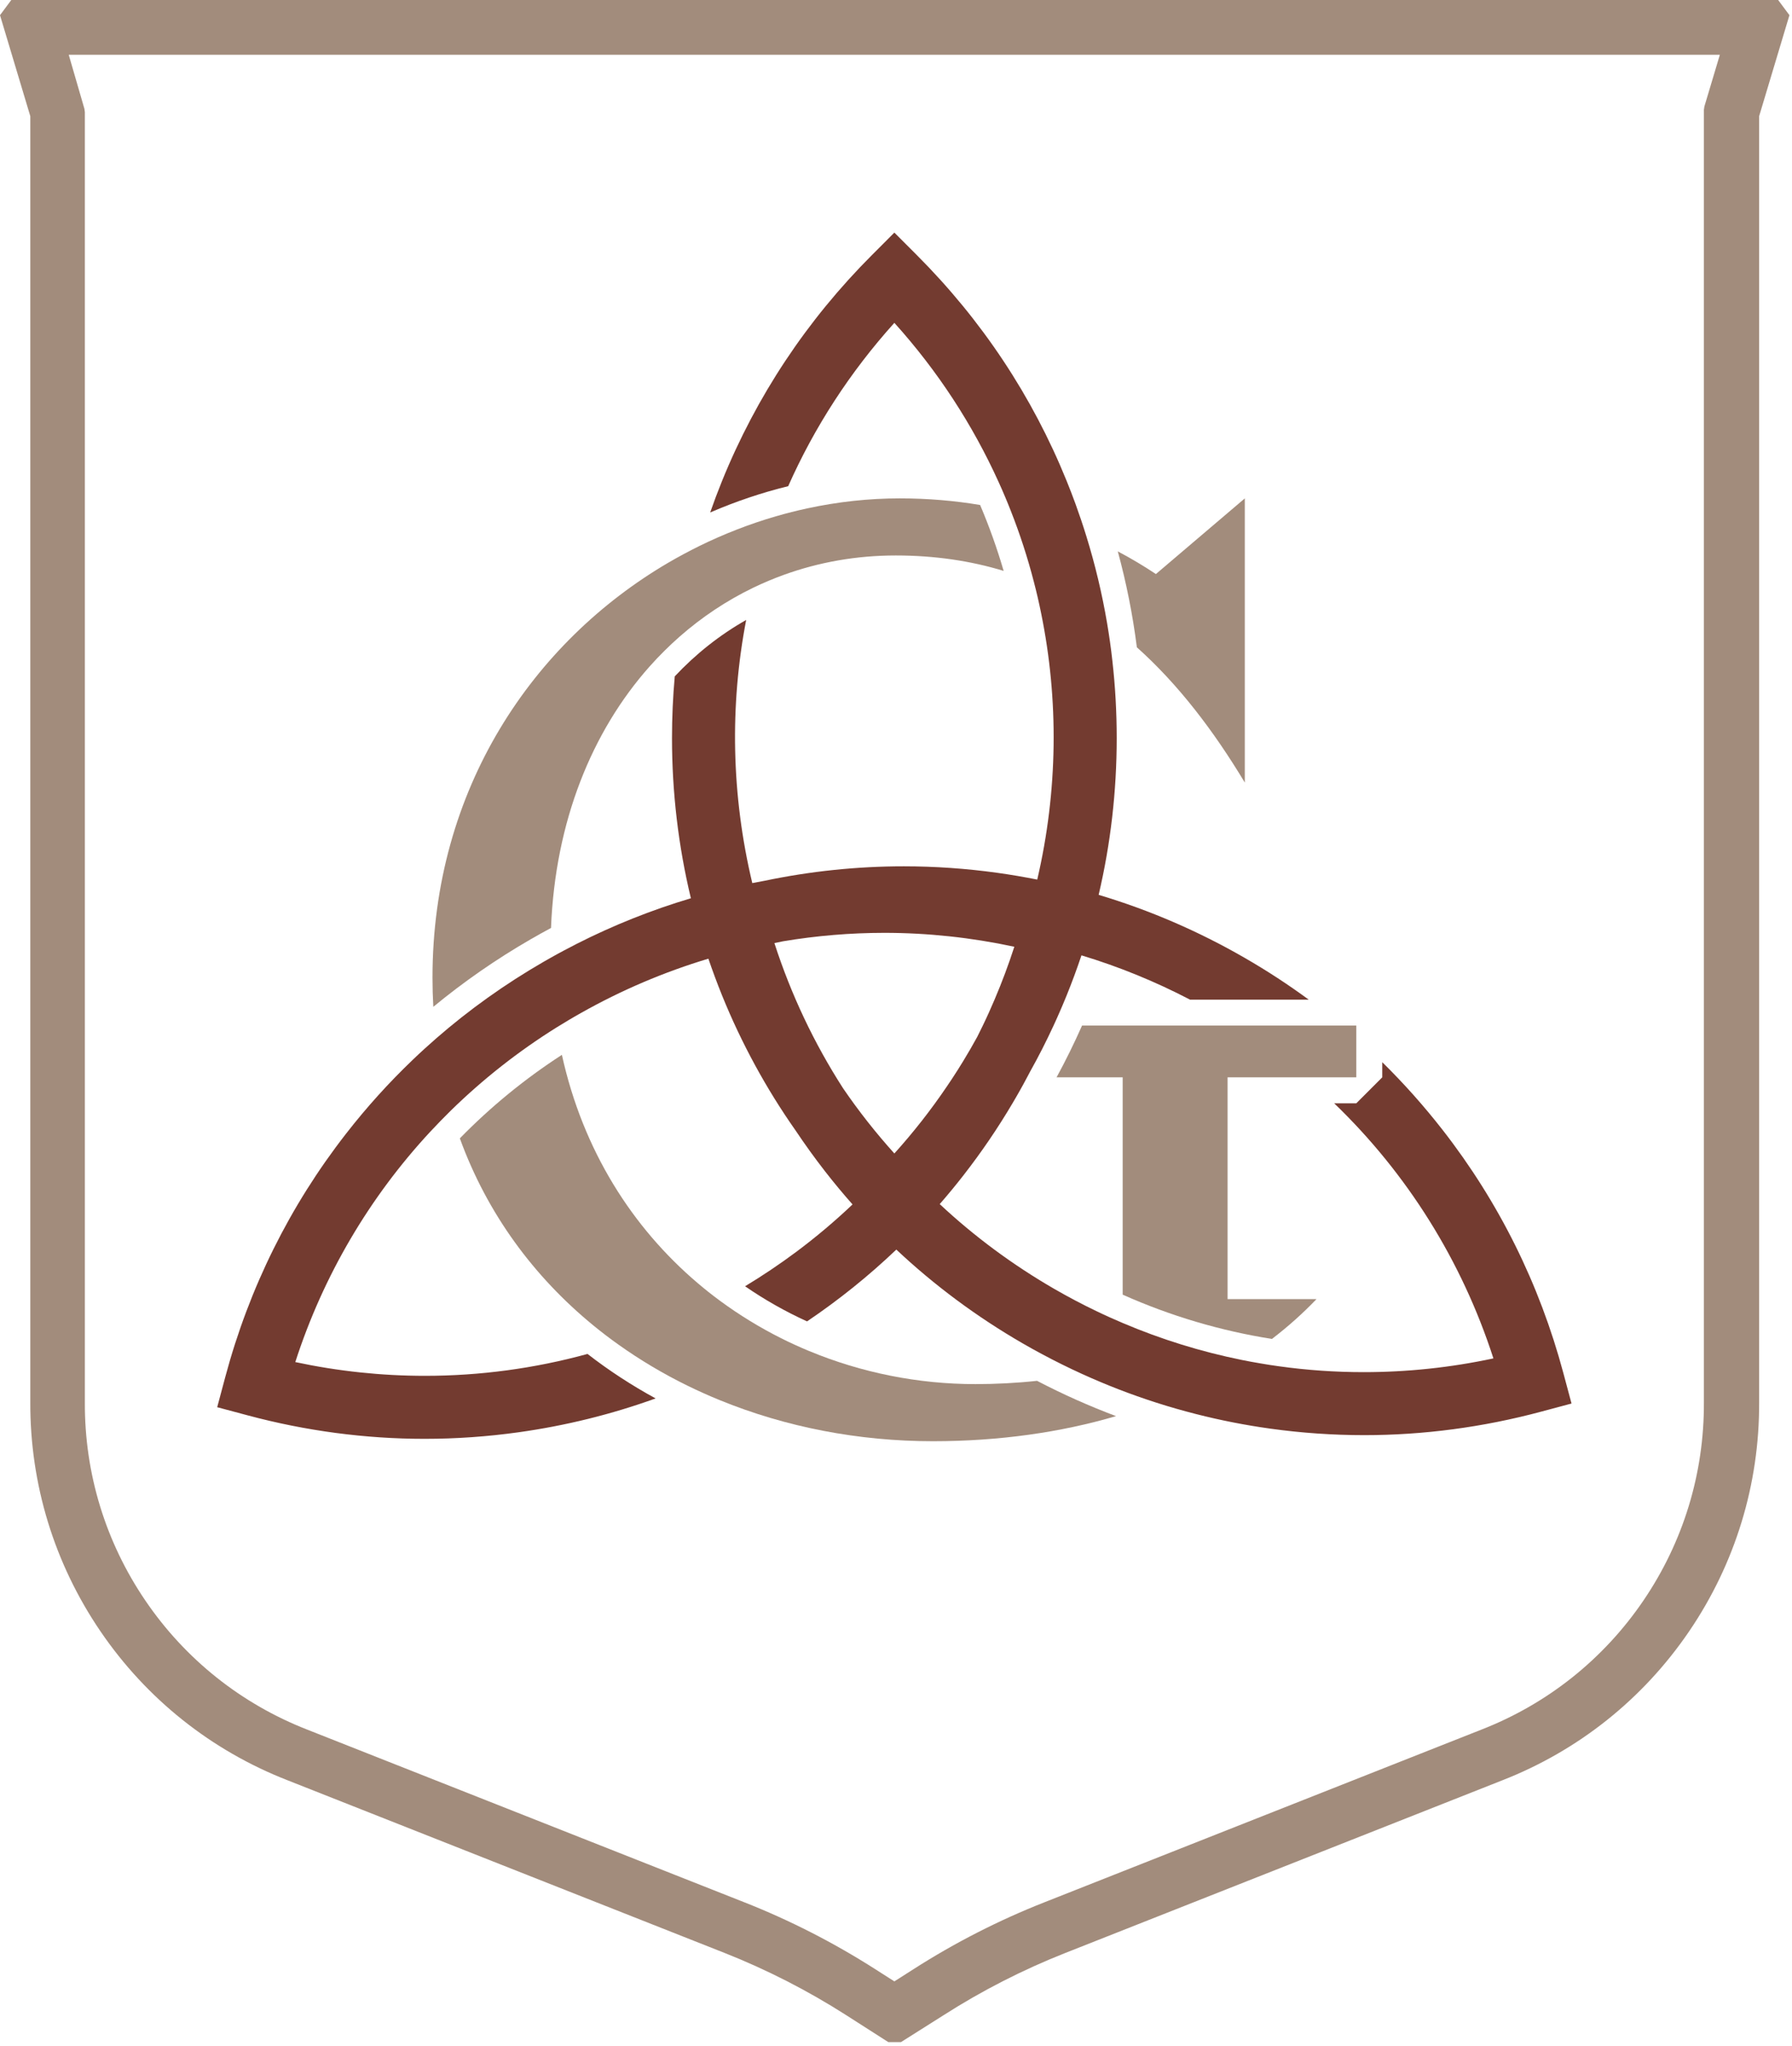 <svg width="482" height="550" viewBox="0 0 482 550" fill="none" xmlns="http://www.w3.org/2000/svg">
<path d="M240.56 310.108C235.581 304.584 230.952 298.712 226.785 292.61C218.979 280.504 212.764 267.37 208.292 253.545C209.067 253.373 209.833 253.221 210.581 253.069C219.632 251.553 228.739 250.798 237.845 250.792C249.528 250.792 261.216 252.041 272.828 254.528C271.268 259.348 269.492 264.097 267.507 268.746C267.012 269.913 266.504 271.08 265.979 272.234C265.452 273.408 264.907 274.568 264.348 275.722C263.86 276.744 263.359 277.758 262.845 278.766C261.66 280.929 260.423 283.066 259.136 285.178C258.14 286.82 257.112 288.444 256.053 290.049C255.596 290.746 255.133 291.444 254.652 292.134C250.389 298.426 245.677 304.438 240.56 310.108ZM420.504 369.15C414.093 345.204 403.172 323.216 388.047 303.804C383.005 297.341 377.583 291.253 371.787 285.565V289.642L364.811 296.618H358.861C378.445 315.466 393.191 338.913 401.688 365.2C390.127 367.673 378.445 368.897 366.815 368.897C359.16 368.897 351.531 368.37 343.971 367.312C342.309 367.084 340.653 366.829 338.999 366.538C337.337 366.265 335.676 365.954 334.02 365.618C323.087 363.412 312.351 360.094 301.975 355.681C300.808 355.192 299.648 354.685 298.487 354.158C297.32 353.632 296.153 353.093 294.999 352.534C291.124 350.684 287.307 348.666 283.552 346.504C272.403 340.061 262.053 332.406 252.761 323.717C254.995 321.156 257.151 318.542 259.18 315.929C263.975 309.778 268.381 303.309 272.333 296.618C273.024 295.464 273.691 294.297 274.349 293.13C275.003 291.976 275.637 290.809 276.252 289.642C276.493 289.192 276.735 288.742 276.969 288.292C277.013 288.216 277.051 288.146 277.089 288.069C279.335 284.061 281.433 279.933 283.38 275.722C283.92 274.568 284.44 273.401 284.947 272.234C285.46 271.08 285.955 269.913 286.431 268.746C286.596 268.365 286.748 267.978 286.907 267.598C288.34 264.065 289.672 260.457 290.883 256.842C300.916 259.868 310.701 263.857 320.075 268.746H352.005C346.539 264.732 340.832 261.002 334.896 257.578C322.408 250.368 309.167 244.653 295.507 240.576C298.735 226.858 300.364 212.697 300.364 198.453C300.364 191.445 299.977 184.481 299.191 177.588C299.007 175.888 298.791 174.194 298.551 172.508C298.316 170.84 298.056 169.178 297.776 167.517C296.432 159.628 294.58 151.846 292.208 144.185C291.757 142.72 291.289 141.268 290.8 139.816C290.312 138.364 289.805 136.924 289.285 135.484C288.531 133.417 287.737 131.361 286.907 129.313C277.66 106.508 264.083 86.056 246.547 68.526L240.56 62.533L234.573 68.526C217.032 86.068 203.453 106.521 194.207 129.313C193.072 132.117 192.007 134.938 191.017 137.78C197.835 134.83 204.861 132.458 212.003 130.709C219.036 114.88 228.605 100.052 240.56 86.797C252.223 99.729 261.615 114.176 268.597 129.586C269.193 130.886 269.764 132.193 270.316 133.505C270.868 134.812 271.407 136.125 271.92 137.444C274.356 143.633 276.411 149.956 278.072 156.386C278.44 157.794 278.789 159.209 279.119 160.624C279.448 162.062 279.765 163.502 280.051 164.948C284.788 188.185 284.567 212.532 278.992 236.472C275.46 235.768 271.869 235.16 268.287 234.658C259.909 233.492 251.5 232.908 243.097 232.908C230.572 232.908 218.065 234.201 205.699 236.782C204.608 236.98 203.485 237.189 202.344 237.417C196.693 213.756 196.268 189.688 200.701 166.673C193.605 170.694 187.161 175.793 181.492 181.837C180.997 187.336 180.749 192.878 180.749 198.453C180.749 213.026 182.463 227.492 185.829 241.494C175.283 244.634 164.984 248.737 155.084 253.766C153.917 254.356 152.751 254.965 151.596 255.586C150.436 256.201 149.275 256.836 148.127 257.489C147.493 257.838 146.859 258.2 146.224 258.568C135.861 264.548 126.203 271.434 117.305 279.185C116.24 280.11 115.193 281.042 114.153 281.994C113.107 282.945 112.073 283.909 111.059 284.886C104.609 291.044 98.609 297.684 93.08 304.786C77.955 324.193 67.033 346.181 60.609 370.14L58.421 378.321L66.603 380.509C82.241 384.701 98.261 386.825 114.204 386.825C122.595 386.825 131.08 386.236 139.427 385.069C152.084 383.306 164.425 380.261 176.343 375.962C169.873 372.436 163.753 368.44 158.027 364.001C143.783 367.908 129.089 369.886 114.305 369.886C102.675 369.886 90.993 368.662 79.425 366.189C86.953 342.921 99.371 321.878 115.701 304.286C116.601 303.316 117.515 302.358 118.447 301.406V301.4C119.367 300.449 120.299 299.517 121.244 298.59C129.831 290.188 139.363 282.673 149.732 276.204C150.797 275.545 151.869 274.892 152.953 274.25C153.531 273.908 154.108 273.566 154.691 273.229C155.199 272.938 155.705 272.646 156.22 272.361C167.133 266.202 178.663 261.301 190.536 257.737C191.664 261.041 192.895 264.35 194.207 267.598C199.413 280.441 206.073 292.661 213.993 303.93C216.487 307.66 219.156 311.364 221.94 314.94C224.3 317.965 226.767 320.94 229.309 323.806C224.535 328.341 219.48 332.596 214.177 336.553C209.751 339.852 205.153 342.94 200.403 345.806C205.699 349.465 211.292 352.617 217.076 355.249C225.625 349.485 233.66 343.022 241.087 335.945C251.335 345.572 262.763 354.05 275.085 361.166C276.804 362.162 278.541 363.126 280.285 364.052C282.068 365.009 283.856 365.936 285.664 366.824C287.445 367.705 289.24 368.561 291.041 369.378C297.548 372.341 304.201 374.916 310.98 377.084C312.749 377.656 314.532 378.194 316.327 378.708C318.115 379.221 319.909 379.71 321.717 380.166C328.275 381.841 334.94 383.148 341.695 384.086C350.053 385.246 358.539 385.836 366.916 385.836C382.865 385.836 398.879 383.712 414.524 379.52L422.699 377.332L420.504 369.15Z" fill="#733B30"/>
<path d="M364.811 289.642V275.722H291.041C288.943 280.46 286.647 285.121 284.187 289.642H301.975V348.064C314.805 353.79 328.313 357.792 342.12 359.968C346.457 356.65 350.459 353.074 354.099 349.262H330.184V289.642H364.811Z" fill="#A28C7C"/>
<path d="M262.351 372.112C247.01 372.112 231.77 369.075 217.654 363.227C216.359 362.695 215.072 362.13 213.798 361.547C212.542 360.976 211.299 360.38 210.062 359.759C204.33 356.879 198.824 353.518 193.624 349.682C192.596 348.927 191.582 348.152 190.58 347.36C189.591 346.574 188.62 345.775 187.656 344.956C170.12 330.066 156.815 309.354 151.134 283.592C141.107 290.08 131.911 297.62 123.686 306.043C131.067 326.356 143.631 343.251 159.543 356.296C160.634 357.19 161.743 358.071 162.866 358.927C164.007 359.803 165.174 360.659 166.347 361.49C172.22 365.675 178.467 369.379 185.018 372.582C186.414 373.267 187.822 373.926 189.248 374.56C190.682 375.207 192.134 375.828 193.599 376.424C211.343 383.674 230.914 387.466 250.923 387.466C268.743 387.466 285.296 385.094 300.18 380.719C292.938 377.998 285.854 374.839 278.942 371.231C273.411 371.827 267.767 372.112 262.351 372.112Z" fill="#A28C7C"/>
<path d="M334.82 210.388V133.988L310.905 154.332C307.758 152.239 304.341 150.184 300.656 148.237C302.964 156.704 304.677 165.309 305.786 174.024C316.973 184.025 326.461 196.499 334.82 210.388Z" fill="#A28C7C"/>
<path d="M148.209 249.479C149.339 220.802 159.237 196.594 174.737 179.167C176.025 177.72 177.356 176.312 178.727 174.962C180.039 173.655 181.384 172.4 182.76 171.188C188.797 165.88 195.463 161.454 202.616 157.998C203.987 157.338 205.381 156.71 206.789 156.12C208.121 155.562 209.472 155.036 210.835 154.542C220.265 151.135 230.387 149.335 240.928 149.335C251.48 149.335 261.113 150.794 269.955 153.482C268.197 147.463 266.085 141.547 263.625 135.763C256.852 134.627 249.641 133.987 241.999 133.987C233.667 133.987 225.313 134.907 217.088 136.683C215.693 136.987 214.311 137.31 212.921 137.659C211.495 138.02 210.068 138.407 208.648 138.819C201.633 140.862 194.759 143.531 188.125 146.784C186.699 147.488 185.284 148.218 183.876 148.972C182.456 149.734 181.041 150.527 179.645 151.344C143.484 172.559 116.328 211.992 116.328 262.867C116.328 265.506 116.404 268.111 116.551 270.68C124.707 263.951 133.452 257.882 142.736 252.523C144.544 251.476 146.371 250.462 148.209 249.479Z" fill="#A28C7C"/>
<path d="M22.699 29.233L18.491 14.732H462.592L458.436 28.619L458.303 29.528V377.033C458.388 396.108 452.763 414.531 442.033 430.308C431.299 446.081 416.227 458.08 398.431 465.012L280.945 511.413C268.663 516.244 256.793 522.307 245.675 529.429L240.561 532.687L235.456 529.431C224.301 522.303 212.433 516.241 200.187 511.416L82.657 465.007C64.883 458.072 49.819 446.072 39.093 430.301C28.364 414.533 22.737 396.113 22.824 377.019V30.117L22.699 29.233ZM478.273 7.34142e-05H3.037L0 4.081L8.149 31.236V376.969C8.071 399.016 14.585 420.301 26.989 438.525C39.399 456.747 56.812 470.612 77.335 478.616L193.025 524.303L194.825 525.013C206.215 529.511 217.239 535.145 227.588 541.756L238.927 549.011L242.331 549.02L253.741 541.813C264.069 535.201 275.087 529.568 286.487 525.069L403.981 478.671C424.509 470.671 441.92 456.805 454.335 438.575C466.736 420.345 473.247 399.063 473.161 377.037V31.236L481.311 4.081L478.273 7.34142e-05Z" fill="#A28C7C"/>
<style>
  @media (prefers-color-scheme: dark) {
    path { fill: #FFFFFF; }
  }
</style>
</svg>
